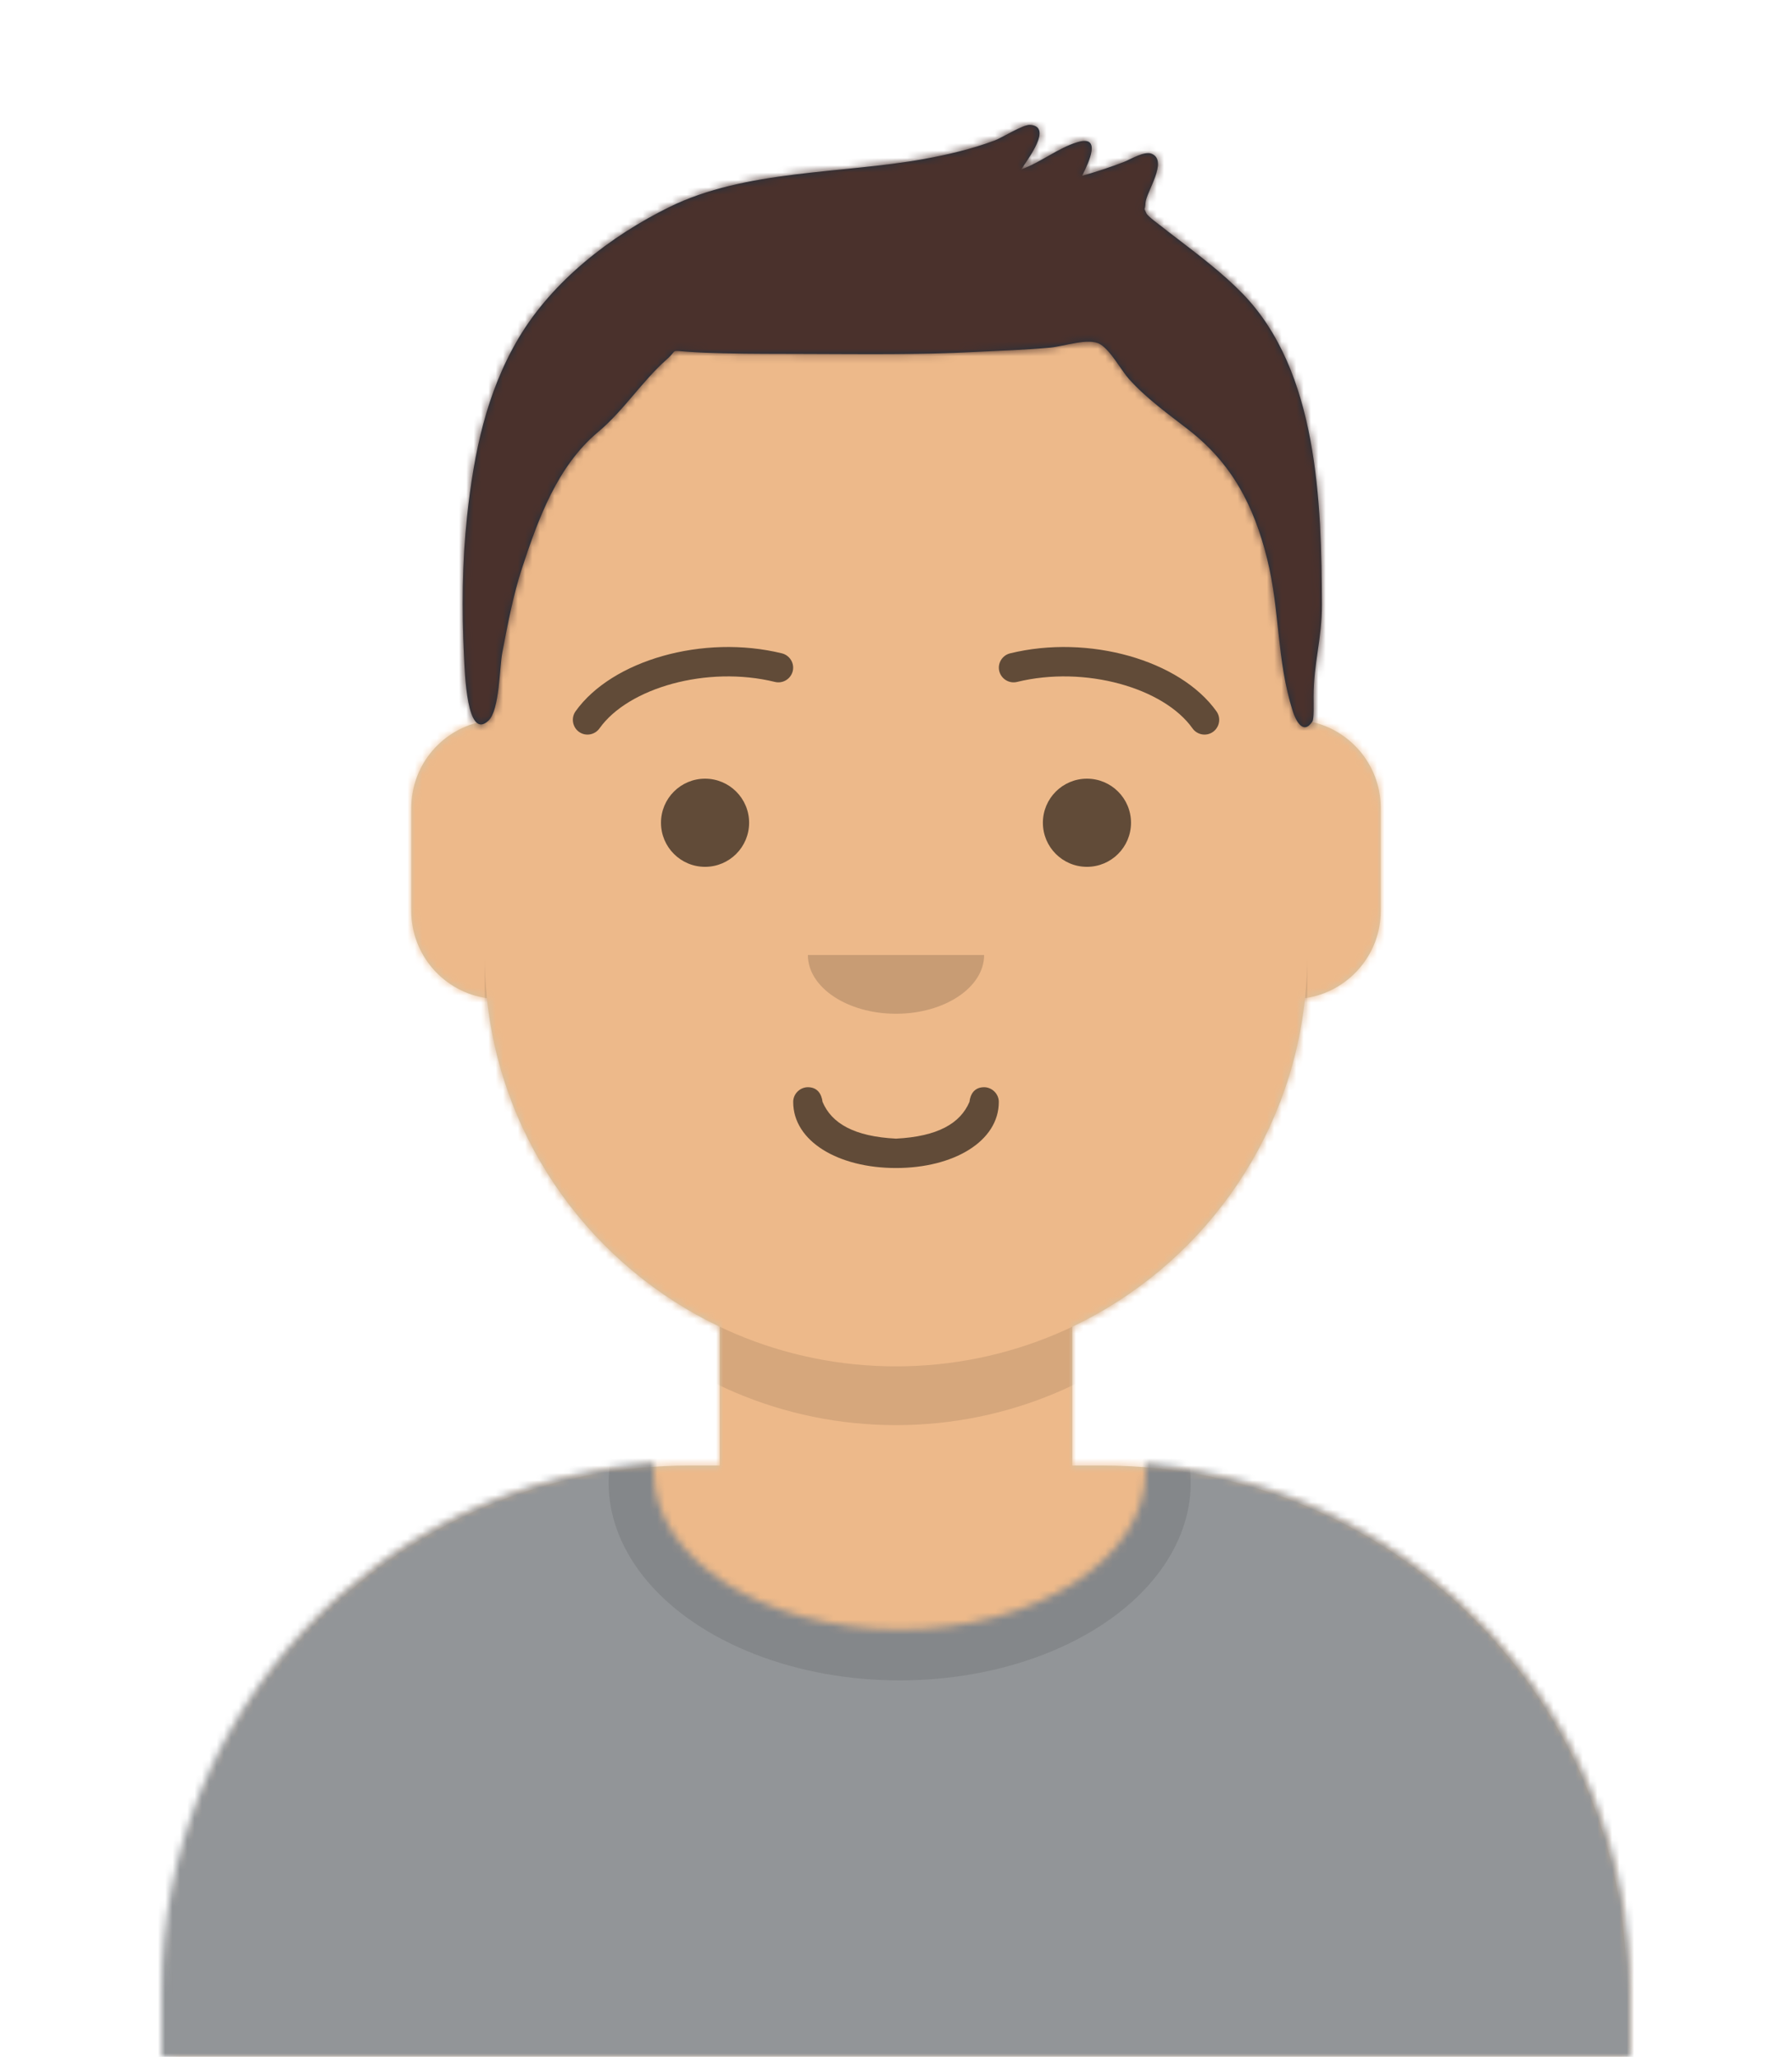 <svg width="244px" height="280px" viewBox="10 0 244 280" version="1.1" xmlns="http://www.w3.org/2000/svg" xmlns:xlink="http://www.w3.org/1999/xlink"><defs><circle id="react-path-21" cx="120" cy="120" r="120"></circle><path d="M12,160 C12,226.27 65.72,280 132,280 C198.27,280 252,226.27 252,160 L264,160 L264,-1.42e-14 L-3.19e-14,-1.42e-14 L-3.19e-14,160 L12,160 Z" id="react-path-22"></path><path d="M 124 144.61 L 124 163.5 L 128 163.5 C 167.76 163.5 199.5 195.23 199.5 235 L 199.5 243.5 L 1.5 243.5 L 1.5 235 C 1 195.23 32.23 163.5 72 163.5 L 76 163.5 L 76 144.61 C 58.76 136.42 46.37 119.68 44.3 99.88 C 38.48 99.05 34 94.05 34 88 L 34 74 C 34 68.05 38.32 63.11 44 62.16 L 44 56 C 44 25.07 69.07 0 100 0 C 130.92 0 156 25.07 156 56 L 156 62.16 C 161.67 63.11 166 68.05 166 74 L 166 88 C 166 94.05 161.51 99.05 155.69 99.88 C 153.62 119.68 141.23 136.42 124 144.61 Z" id="react-path-23"></path></defs><g id="Avataaar" stroke="none" stroke-width="1" fill="none" fill-rule="evenodd"><g transform="translate(-825.00, -1100.00)" id="Avataaar/Circle"><g transform="translate(825.00, 1100.00)"><g id="Mask"></g><g id="Avataaar" stroke-width="1" fill-rule="evenodd" mask="url(#react-mask-25)"><g id="Body" transform="translate(32.00, 36.00)"><mask id="react-mask-26" fill="white"><use xlink:href="#react-path-23"></use></mask><use fill="#D0C6AC" xlink:href="#react-path-23"></use><g id="Skin/👶🏽-03-Brown" mask="url(#react-mask-26)" fill="#EDB98A"><g transform="translate(0.00, 0.00)" id="Color"><rect x="0" y="0" width="264" height="280"></rect></g></g><path d="M156,79 L156,102 C156,132.92 130.92,158 100,158 C69.07,158 44,132.92 44,102 L44,79 L44,94 C44,124.92 69.07,150 100,150 C130.92,150 156,124.92 156,94 L156,79 Z" id="Neck-Shadow" fill-opacity="0.10" fill="#000000" mask="url(#react-mask-26)"></path></g><g id="Clothing/Shirt-Crew-Neck" transform="translate(0.00, 170.00)"><defs><path d="M165.96,29.29 C202.93,32.32 232,63.29 232,101.05 L232,110 L32,110 L32,101.05 C32,62.95 61.59,31.76 99.04,29.21 C99.01,29.59 99,29.96 99,30.34 C99,42.21 113.99,51.82 132.5,51.82 C151.00,51.82 166,42.21 166,30.34 C166,29.99 165.98,29.64 165.96,29.29 Z" id="react-path-27"></path></defs><mask id="react-mask-28" fill="white"><use xlink:href="#react-path-27"></use></mask><g id="Color/Palette/Gray-01" mask="url(#react-mask-28)" fill-rule="evenodd" fill="#929598"><rect id="🖍Color" x="0" y="0" width="264" height="110"></rect></g><g id="Shadowy" opacity="0.59" stroke-width="1" fill-rule="evenodd" mask="url(#react-mask-28)" fill-opacity="0.16" fill="#000000"><g transform="translate(92.00, 4.00)" id="Hola-👋🏼"><ellipse cx="40.5" cy="27.84" rx="39.63" ry="26.91"></ellipse></g></g></g><g id="Face" transform="translate(76.00, 82.00)" fill="#000000"><g id="Mouth/Twinkle" transform="translate(2.00, 52.00)" fill-opacity="0.59" fill-rule="nonzero" fill="#000000"><path d="M40,16 C40,21.37 46.15,25 54,25 C61.84,25 68,21.37 68,16 C68,14.89 67.05,14 66,14 C64.70,14 64.13,14.90 64,16 C62.75,18.93 59.68,20.71 54,21 C48.31,20.71 45.24,18.93 44,16 C43.86,14.90 43.29,14 42,14 C40.94,14 40,14.89 40,16 Z" id="Mouth"></path></g><g id="Nose/Default" transform="translate(28.00, 40.00)" fill-opacity="0.16"><path d="M16,8 C16,12.41 21.37,16 28,16 L28,16 C34.62,16 40,12.41 40,8" id="Nose"></path></g><g id="Eyes/Default-😀" transform="translate(0.00, 8.00)" fill-opacity="0.59"><circle id="Eye" cx="30" cy="22" r="6"></circle><circle id="Eye" cx="82" cy="22" r="6"></circle></g><g id="Eyebrow/Outline/Default" fill-opacity="0.59"><g id="I-Browse" transform="translate(12.00, 6.00)"><path d="M3.63,11.15 C7.54,5.64 18.27,2.56 27.52,4.83 C28.59,5.09 29.67,4.43 29.94,3.36 C30.20,2.29 29.54,1.21 28.47,0.94 C17.74,-1.69 5.31,1.88 0.36,8.84 C-0.27,9.74 -0.05,10.99 0.84,11.63 C1.74,12.27 2.99,12.05 3.63,11.15 Z" id="Eyebrow" fill-rule="nonzero"></path><path d="M61.63,11.15 C65.54,5.64 76.27,2.56 85.52,4.83 C86.59,5.09 87.67,4.43 87.94,3.36 C88.20,2.29 87.54,1.21 86.47,0.94 C75.74,-1.69 63.31,1.88 58.36,8.84 C57.72,9.74 57.94,10.99 58.84,11.63 C59.74,12.27 60.99,12.05 61.63,11.15 Z" id="Eyebrow" fill-rule="nonzero" transform="translate(73.00, 6.03) scale(-1, 1) translate(-73.00, -6.03) "></path></g></g></g><g id="Top" stroke-width="1" fill-rule="evenodd"><defs><rect id="react-path-33" x="0" y="0" width="264" height="280"></rect><path d="M180.14,39.92 C177.39,37.10 174.18,34.70 171.06,32.30 C170.38,31.77 169.68,31.26 169.01,30.71 C168.85,30.58 167.29,29.46 167.10,29.05 C166.65,28.06 166.91,28.83 166.97,27.64 C167.05,26.15 170.11,21.91 167.83,20.94 C166.82,20.52 165.03,21.65 164.07,22.03 C162.19,22.76 160.29,23.39 158.34,23.93 C159.27,22.07 161.05,18.35 157.71,19.35 C155.11,20.12 152.69,22.12 150.07,23.05 C150.94,21.64 154.39,17.24 151.27,17.00 C150.30,16.92 147.47,18.75 146.42,19.13 C143.28,20.30 140.08,21.05 136.78,21.65 C125.59,23.67 112.49,23.09 102.13,28.19 C94.14,32.12 86.26,38.22 81.64,45.98 C77.20,53.47 75.53,61.66 74.60,70.24 C73.92,76.53 73.86,83.04 74.18,89.35 C74.29,91.42 74.52,100.97 77.53,98.08 C79.03,96.64 79.01,90.82 79.39,88.86 C80.14,84.94 80.87,81.01 82.12,77.22 C84.32,70.54 86.93,63.42 92.42,58.82 C95.95,55.87 98.43,51.88 101.80,48.91 C103.32,47.57 102.16,47.71 104.60,47.88 C106.24,48.00 107.88,48.05 109.52,48.09 C113.32,48.19 117.12,48.16 120.92,48.18 C128.56,48.20 136.17,48.31 143.81,47.91 C147.21,47.73 150.61,47.64 154.00,47.32 C155.89,47.15 159.25,45.94 160.80,46.86 C162.23,47.71 163.71,50.48 164.73,51.61 C167.15,54.29 170.03,56.33 172.86,58.53 C178.75,63.11 181.73,68.86 183.52,76.02 C185.30,83.15 184.80,89.76 187.01,96.78 C187.40,98.01 188.42,100.14 189.69,98.23 C189.93,97.88 189.86,95.93 189.86,94.81 C189.86,90.29 191.01,86.90 190.99,82.35 C190.94,68.52 190.49,50.49 180.14,39.92 Z" id="react-path-32"></path><filter x="-0.8%" y="-2.0%" width="101.5%" height="108.0%" filterUnits="objectBoundingBox" id="react-filter-29"><feOffset dx="0" dy="2" in="SourceAlpha" result="shadowOffsetOuter1"></feOffset><feColorMatrix values="0 0 0 0 0   0 0 0 0 0   0 0 0 0 0  0 0 0 0.16 0" type="matrix" in="shadowOffsetOuter1" result="shadowMatrixOuter1"></feColorMatrix><feMerge><feMergeNode in="shadowMatrixOuter1"></feMergeNode><feMergeNode in="SourceGraphic"></feMergeNode></feMerge></filter></defs><mask id="react-mask-31" fill="white"><use xlink:href="#react-path-33"></use></mask><g id="Mask"></g><g id="Top/Short-Hair/Short-Flat" mask="url(#react-mask-31)"><g transform="translate(-1.00, 0.00)"><mask id="react-mask-30" fill="white"><use xlink:href="#react-path-32"></use></mask><use id="Short-Hair" stroke="none" fill="#1F3140" fill-rule="evenodd" xlink:href="#react-path-32"></use><g id="Skin/👶🏽-03-Brown" mask="url(#react-mask-30)" fill="#4A312C"><g transform="translate(0.00, 0.00) " id="Color"><rect x="0" y="0" width="264" height="280"></rect></g></g></g></g></g></g></g></g></g></svg>